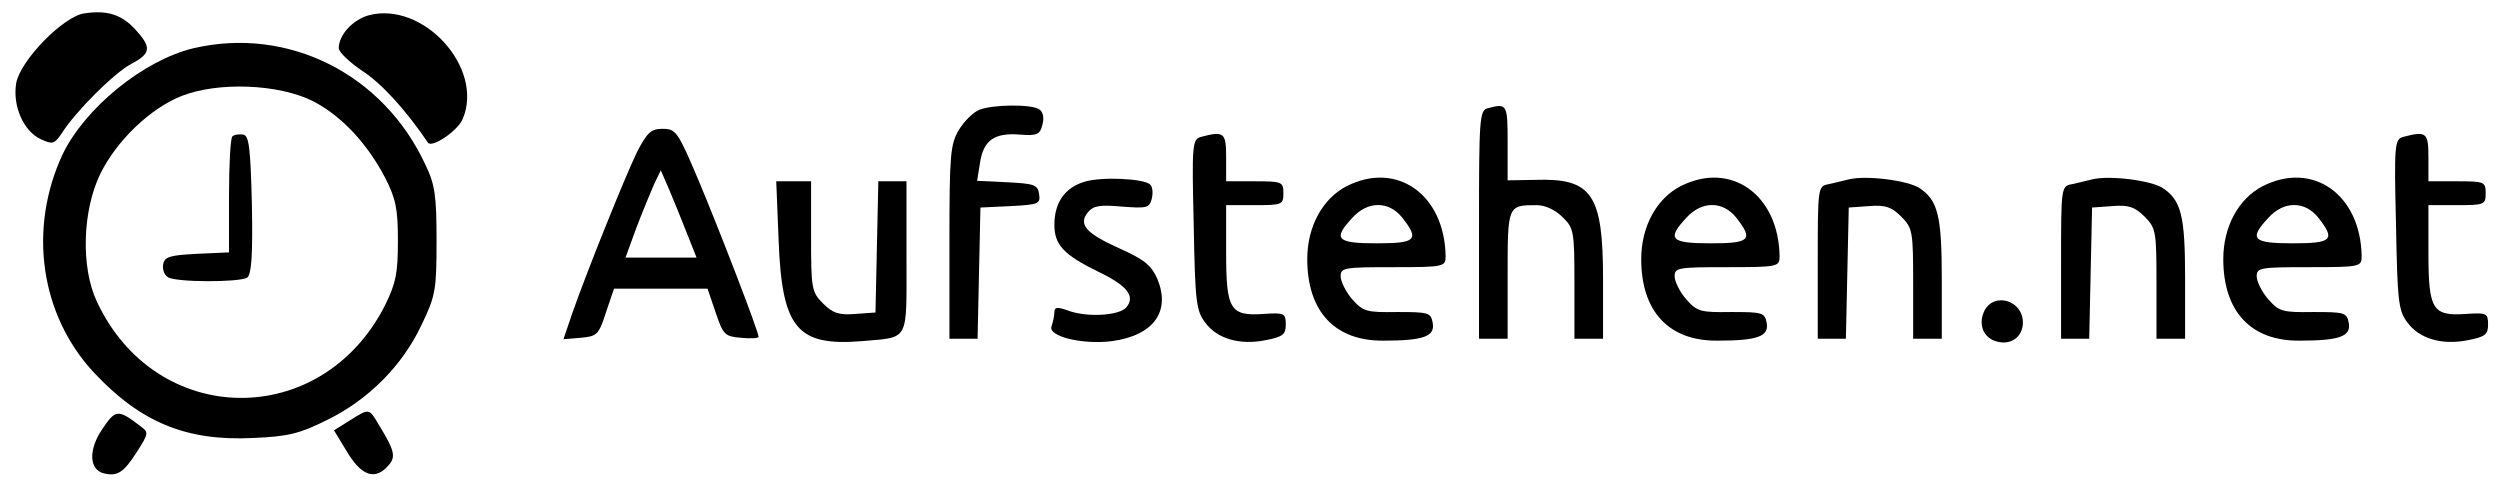 <?xml version="1.0" standalone="no"?>
<!DOCTYPE svg PUBLIC "-//W3C//DTD SVG 20010904//EN"
 "http://www.w3.org/TR/2001/REC-SVG-20010904/DTD/svg10.dtd">
<svg version="1.0" xmlns="http://www.w3.org/2000/svg"
 width="524pt" height="101pt" viewBox="0 0 524 101"
 preserveAspectRatio="xMidYMid meet">

<g transform="translate(0,101) scale(0.1,-0.1)"
fill="#000000" stroke="none">
<path d="M177 982 c-44 -6 -134 -98 -143 -146 -8 -48 15 -101 52 -118 24 -11
28 -10 43 12 29 46 110 127 146 146 42 22 43 35 8 73 -29 31 -59 40 -106 33z"/>
<path d="M773 978 c-33 -9 -63 -41 -63 -69 0 -8 23 -30 50 -48 40 -26 91 -82
137 -150 8 -12 63 25 73 50 45 107 -83 247 -197 217z"/>
<path d="M406 909 c-105 -25 -228 -125 -275 -223 -72 -155 -47 -335 65 -456
98 -105 194 -145 334 -138 74 3 98 9 156 38 86 42 158 114 198 200 29 60 31
73 31 175 0 93 -3 118 -23 159 -88 191 -288 291 -486 245z m250 -111 c60 -31
113 -88 151 -160 23 -45 27 -66 27 -133 0 -68 -4 -88 -27 -135 -133 -262 -480
-258 -604 8 -34 72 -30 191 7 267 34 70 105 138 171 164 77 30 203 25 275 -11z"/>
<path d="M487 724 c-4 -4 -7 -60 -7 -125 l0 -118 -67 -3 c-57 -3 -68 -6 -71
-22 -2 -10 2 -22 10 -27 17 -11 149 -11 166 -1 9 7 12 44 10 153 -3 120 -6
144 -18 147 -9 1 -19 0 -23 -4z"/>
<path d="M2053 780 c-13 -5 -32 -24 -43 -42 -18 -30 -20 -51 -20 -235 l0 -203
30 0 29 0 3 138 3 137 63 3 c59 3 63 5 60 25 -3 20 -10 22 -67 25 l-63 3 6 37
c7 48 30 64 83 60 37 -3 43 0 48 21 4 15 1 27 -7 32 -17 11 -97 10 -125 -1z"/>
<path d="M3118 783 c-17 -4 -18 -24 -18 -244 l0 -239 30 0 30 0 0 134 c0 146
0 146 61 146 18 0 39 -10 54 -25 24 -23 25 -30 25 -140 l0 -115 30 0 30 0 0
125 c0 178 -23 212 -142 208 l-58 -1 0 79 c0 81 -1 83 -42 72z"/>
<path d="M1336 693 c-25 -51 -106 -252 -137 -341 l-18 -53 36 3 c34 3 38 6 53
53 l17 50 98 0 98 0 17 -50 c16 -47 19 -50 53 -53 20 -2 37 -1 37 2 0 11 -79
216 -125 326 -44 104 -48 110 -76 110 -24 0 -32 -7 -53 -47z m103 -170 l21
-53 -75 0 -74 0 23 63 c13 34 30 75 37 91 l14 29 17 -39 c9 -21 26 -63 37 -91z"/>
<path d="M2517 723 c-18 -5 -19 -17 -15 -183 3 -162 5 -181 24 -206 25 -34 72
-48 127 -37 36 7 42 12 42 33 0 23 -3 25 -46 22 -71 -5 -79 9 -79 129 l0 99
60 0 c57 0 60 1 60 25 0 24 -3 25 -60 25 l-60 0 0 50 c0 52 -4 56 -53 43z"/>
<path d="M5037 723 c-18 -5 -19 -17 -15 -183 3 -162 5 -181 24 -206 25 -34 72
-48 127 -37 36 7 42 12 42 33 0 23 -3 25 -46 22 -71 -5 -79 9 -79 129 l0 99
60 0 c57 0 60 1 60 25 0 24 -3 25 -60 25 l-60 0 0 50 c0 52 -4 56 -53 43z"/>
<path d="M2273 629 c-41 -12 -63 -44 -63 -90 0 -42 19 -63 93 -99 60 -29 77
-51 58 -74 -15 -18 -85 -22 -125 -6 -20 7 -26 6 -26 -4 0 -8 -3 -21 -6 -30 -8
-21 65 -39 127 -31 87 12 123 62 95 130 -13 29 -27 41 -81 65 -69 31 -86 50
-64 76 11 13 26 15 70 11 52 -4 58 -3 63 16 3 12 2 25 -3 30 -13 13 -103 17
-138 6z"/>
<path d="M2823 620 c-51 -26 -83 -85 -83 -153 0 -110 58 -172 160 -171 84 0
108 9 103 37 -4 22 -9 23 -75 23 -64 -1 -71 1 -94 27 -13 15 -24 37 -24 48 0
18 8 19 110 19 107 0 110 1 110 23 -2 129 -102 200 -207 147z m116 -66 c37
-47 29 -54 -54 -54 -84 0 -92 9 -50 54 32 35 76 35 104 0z"/>
<path d="M3523 620 c-51 -26 -83 -85 -83 -153 0 -110 58 -172 160 -171 84 0
108 9 103 37 -4 22 -9 23 -75 23 -64 -1 -71 1 -94 27 -13 15 -24 37 -24 48 0
18 8 19 110 19 107 0 110 1 110 23 -2 129 -102 200 -207 147z m116 -66 c37
-47 29 -54 -54 -54 -84 0 -92 9 -50 54 32 35 76 35 104 0z"/>
<path d="M3875 634 c-11 -3 -30 -7 -42 -10 -23 -4 -23 -7 -23 -164 l0 -160 30
0 29 0 3 138 3 137 42 3 c35 3 48 -2 68 -22 24 -24 25 -31 25 -141 l0 -115 30
0 30 0 0 125 c0 133 -8 165 -47 191 -25 16 -112 27 -148 18z"/>
<path d="M4385 634 c-11 -3 -30 -7 -42 -10 -23 -4 -23 -7 -23 -164 l0 -160 30
0 29 0 3 138 3 137 42 3 c35 3 48 -2 68 -22 24 -24 25 -31 25 -141 l0 -115 30
0 30 0 0 125 c0 133 -8 165 -47 191 -25 16 -112 27 -148 18z"/>
<path d="M4743 620 c-51 -26 -83 -85 -83 -153 0 -110 58 -172 160 -171 84 0
108 9 103 37 -4 22 -9 23 -75 23 -64 -1 -71 1 -94 27 -13 15 -24 37 -24 48 0
18 8 19 110 19 107 0 110 1 110 23 -2 129 -102 200 -207 147z m116 -66 c37
-47 29 -54 -54 -54 -84 0 -92 9 -50 54 32 35 76 35 104 0z"/>
<path d="M1632 506 c7 -185 39 -222 175 -211 100 9 93 -4 93 176 l0 159 -30 0
-29 0 -3 -137 -3 -138 -42 -3 c-35 -3 -48 2 -68 22 -24 24 -25 31 -25 141 l0
115 -36 0 -37 0 5 -124z"/>
<path d="M4160 360 c-15 -29 -3 -59 26 -66 30 -8 54 11 54 40 0 46 -59 64 -80
26z"/>
<path d="M214 110 c-29 -43 -27 -84 3 -92 29 -7 42 1 70 45 25 39 25 41 7 54
-47 36 -52 35 -80 -7z"/>
<path d="M732 128 l-32 -20 25 -41 c30 -52 58 -64 85 -37 21 21 19 32 -15 88
-22 37 -20 37 -63 10z"/>
</g>
</svg>
